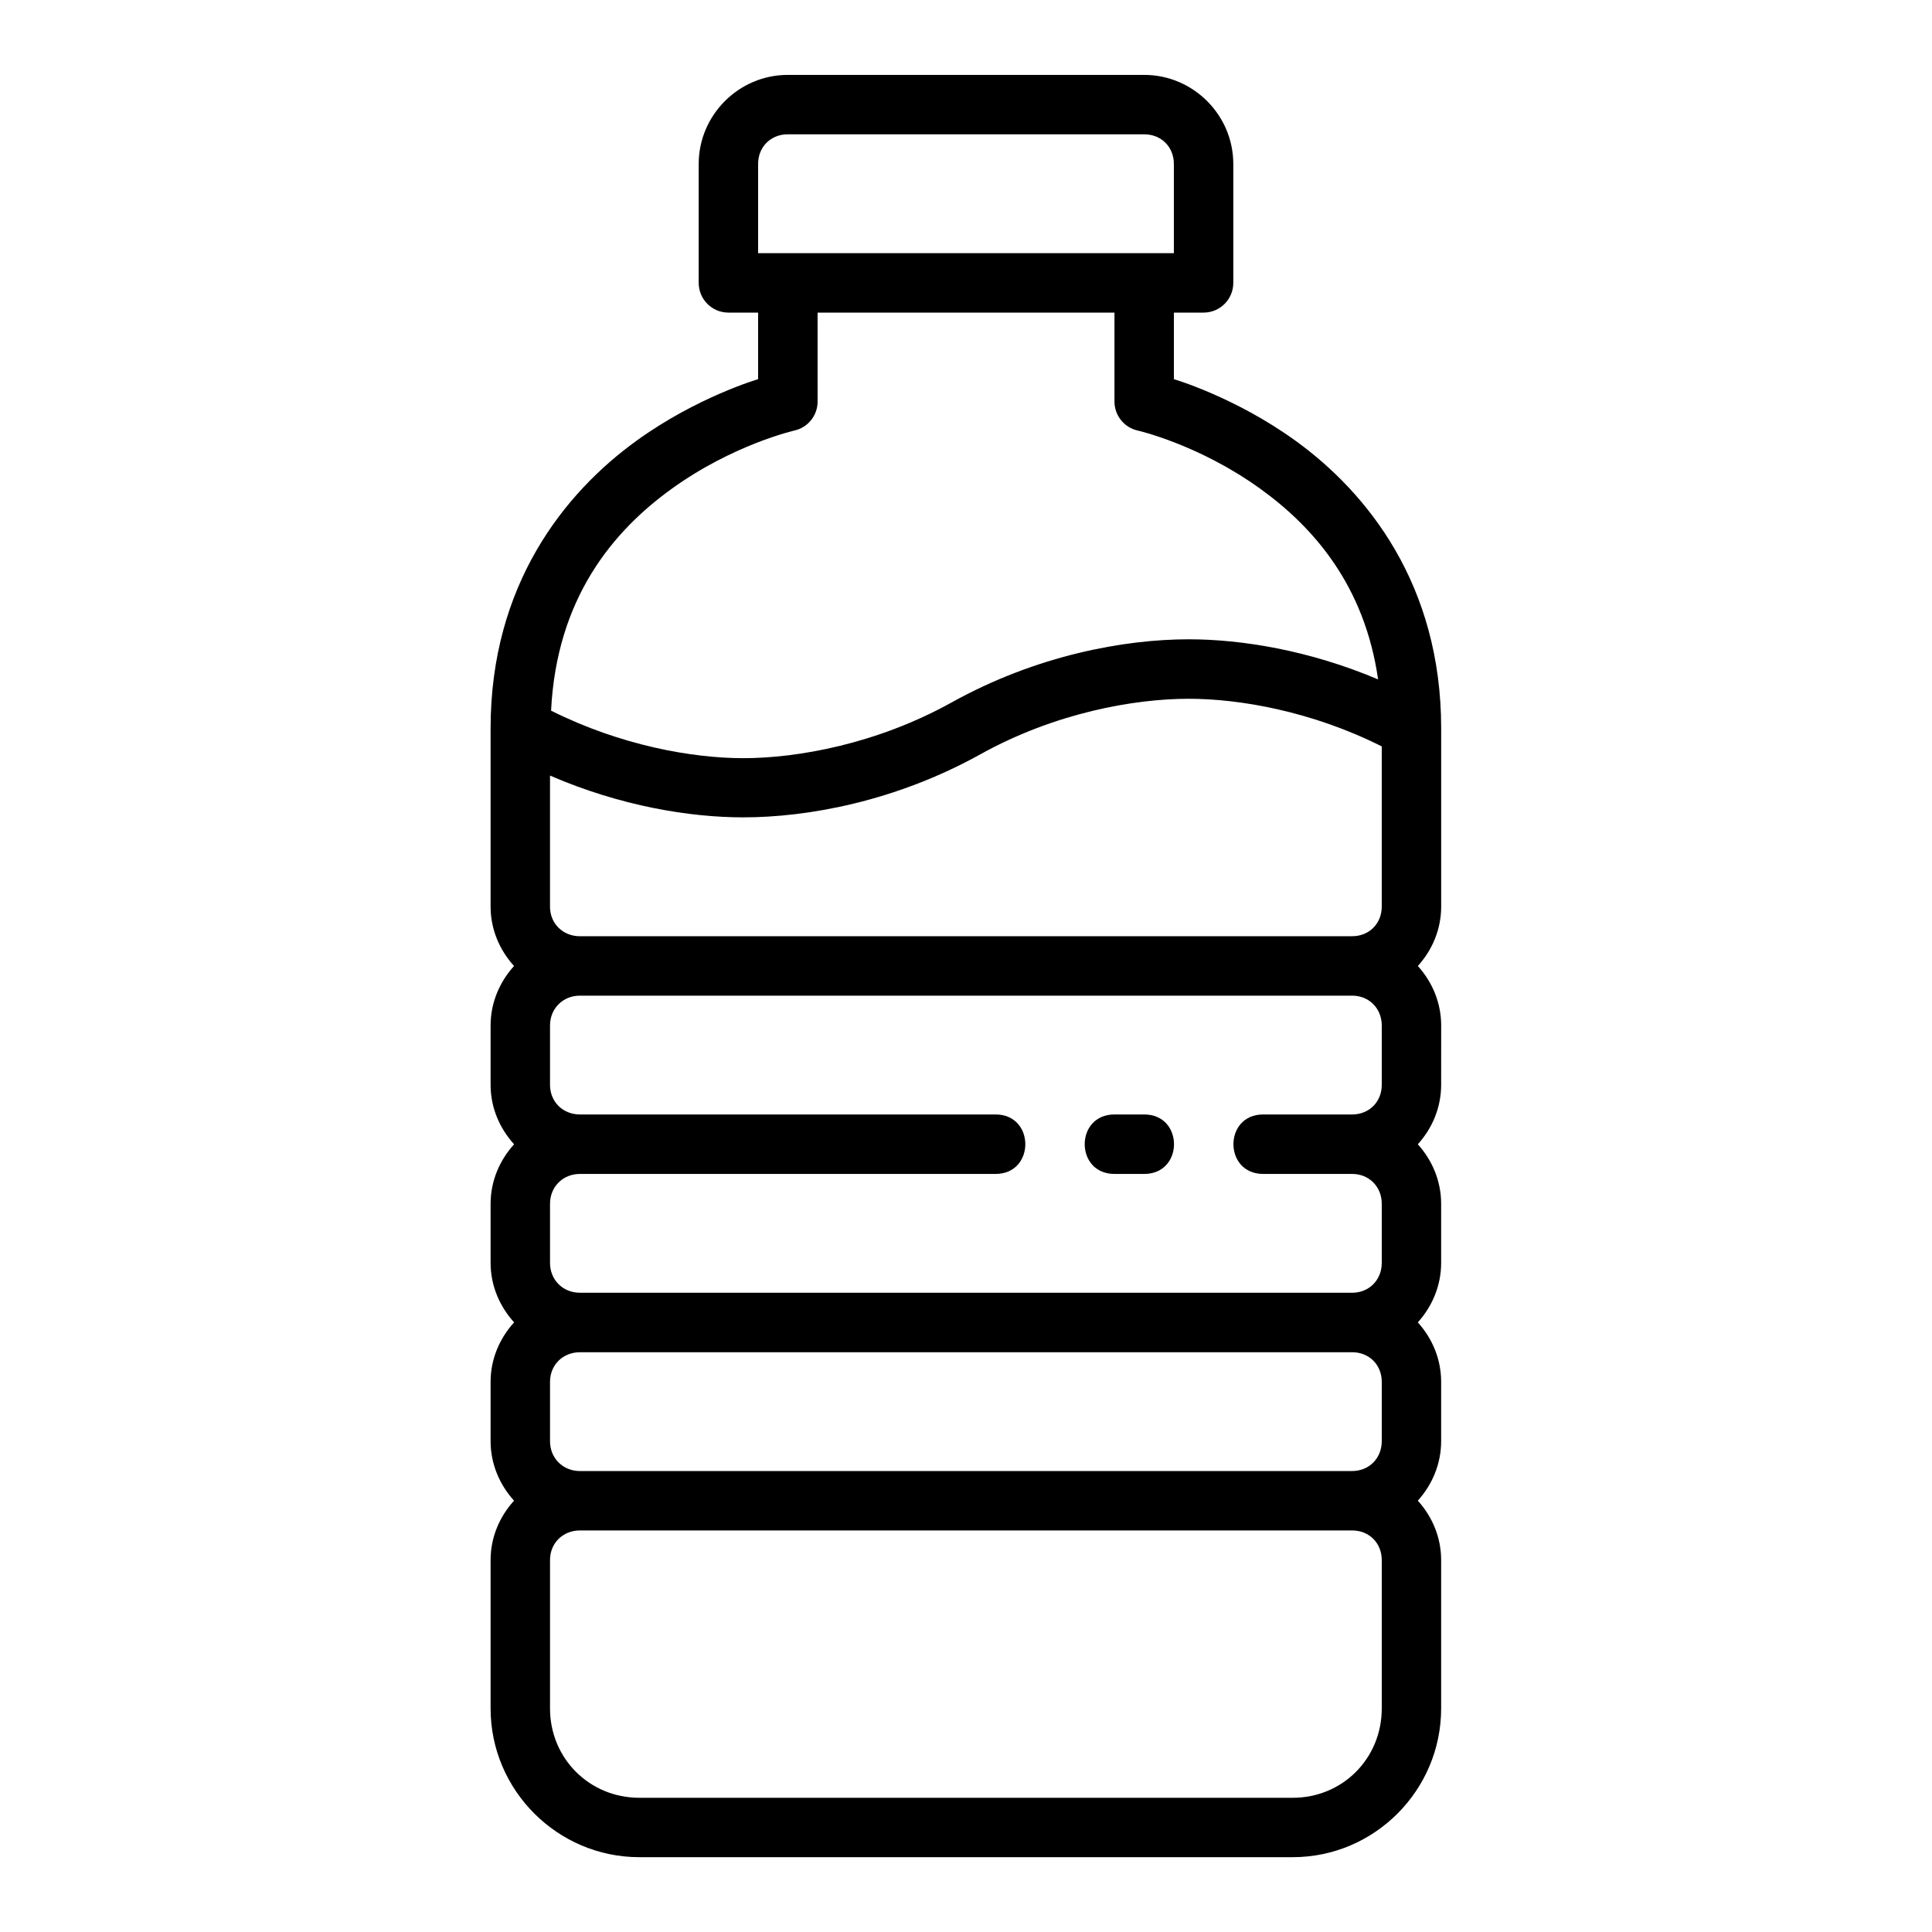 <?xml version="1.0" encoding="UTF-8"?>
<!-- The Best Svg Icon site in the world: iconSvg.co, Visit us! https://iconsvg.co -->
<svg fill="#000000" width="800px" height="800px" version="1.1" viewBox="144 144 512 512" xmlns="http://www.w3.org/2000/svg">
 <path d="m352.75 163.85c-12.945 0-23.586 10.637-23.586 23.586v31.504c-0.016 4.348 3.492 7.887 7.84 7.902h7.902v17.645s-16.156 4.703-32.195 16.289c-19.109 13.801-38.699 38.195-38.699 76.246v47.246c0 6.047 2.402 11.535 6.211 15.73-3.809 4.207-6.211 9.711-6.211 15.758v15.746c0 6.055 2.41 11.551 6.227 15.742-3.812 4.207-6.227 9.711-6.227 15.758v15.684c0 6.051 2.414 11.551 6.227 15.758-3.816 4.195-6.227 9.691-6.227 15.746v15.742c0 6.047 2.402 11.555 6.211 15.758-3.809 4.191-6.211 9.684-6.211 15.73v39.344c0 21.668 17.738 39.406 39.406 39.406h173.17c21.668 0 39.328-17.738 39.328-39.406v-39.344c0-6.051-2.383-11.535-6.18-15.73 3.797-4.207 6.18-9.711 6.18-15.758v-15.742c0-6.051-2.379-11.551-6.18-15.746 3.797-4.207 6.18-9.711 6.18-15.758v-15.684c0-6.051-2.383-11.551-6.18-15.758 3.801-4.195 6.18-9.691 6.18-15.742l0.008-15.746c0-6.051-2.383-11.551-6.18-15.758 3.797-4.191 6.18-9.68 6.18-15.73v-47.246c0-38.047-19.527-62.441-38.637-76.246-16.039-11.582-32.195-16.289-32.195-16.289v-17.645h7.902c4.348-0.016 7.859-3.555 7.84-7.902v-31.504c0-12.945-10.637-23.586-23.586-23.586zm0 15.746h94.496c4.496 0 7.84 3.344 7.84 7.84v23.664h-110.18v-23.664c0-4.496 3.344-7.84 7.84-7.84zm7.918 47.246h78.676v23.586c0.008 3.684 2.566 6.875 6.164 7.672 0 0 16.219 3.684 32.535 15.469 14.016 10.121 27.598 25.551 31.164 50.477-18.328-7.754-36.301-10.625-50.168-10.625-17.074 0-40.336 4.227-62.867 16.742-19.777 10.988-40.797 14.762-55.211 14.762-13.383 0-32.434-3.336-50.922-12.594 1.48-29.836 16.426-47.574 31.918-58.762 16.312-11.781 32.551-15.469 32.551-15.469 3.598-0.801 6.16-3.988 6.164-7.672zm98.371 102.34c13.43 0 32.586 3.297 51.137 12.621v42.465c0 4.496-3.344 7.84-7.84 7.84l-204.66 0.004c-4.496 0-7.918-3.344-7.918-7.84v-34.734c18.691 8.094 37.066 11.07 51.199 11.07 17.074 0 40.352-4.211 62.883-16.727 19.777-10.988 40.781-14.699 55.195-14.699zm-161.36 78.676h204.66c4.496 0 7.84 3.406 7.84 7.902v15.746c0 4.496-3.344 7.84-7.84 7.84h-23.586c-10.508 0-10.508 15.758 0 15.758h23.586c4.496 0 7.84 3.406 7.84 7.902v15.684c0 4.496-3.344 7.902-7.84 7.902h-204.66c-4.496 0-7.918-3.406-7.918-7.902v-15.684c0-4.496 3.422-7.902 7.918-7.902h110.16c10.508 0 10.508-15.758 0-15.758h-110.16c-4.496 0-7.918-3.344-7.918-7.84v-15.746c0-4.496 3.422-7.902 7.918-7.902zm141.66 31.488c-10.508 0-10.508 15.758 0 15.758h7.902c10.508 0 10.508-15.758 0-15.758zm-141.66 63.008h204.66c4.496 0 7.84 3.344 7.84 7.84v15.742c0 4.496-3.344 7.902-7.84 7.902l-204.66 0.004c-4.496 0-7.918-3.406-7.918-7.902v-15.742c0-4.496 3.422-7.84 7.918-7.84zm0 47.23h204.66c4.496 0 7.84 3.344 7.84 7.84v39.344c0 13.219-10.367 23.664-23.586 23.664h-173.17c-13.219 0-23.664-10.441-23.664-23.664v-39.344c0-4.496 3.422-7.84 7.918-7.84z"/>
</svg>